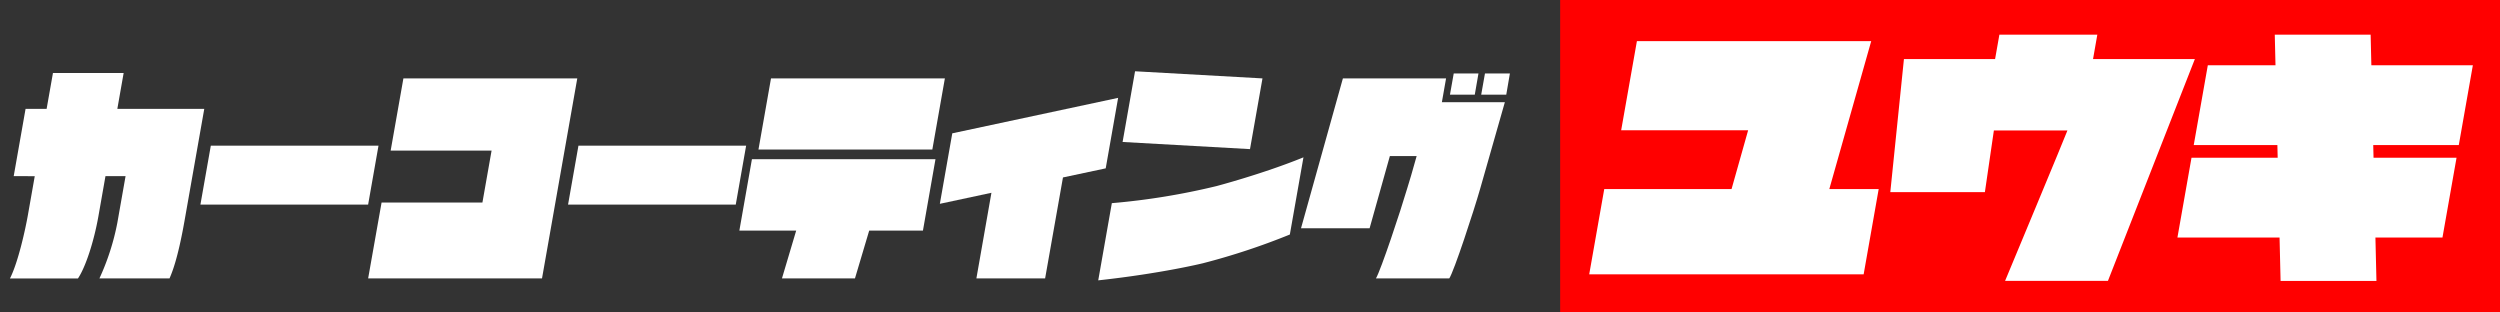 <svg xmlns="http://www.w3.org/2000/svg" viewBox="0 0 1330 166"><rect x="0" y="0" width="1330" height="166" fill="#333333" stroke="none"/><defs><style>.cls-1{fill:red;}.cls-2{fill:#fff;}.cls-3{fill:none;}</style></defs><g id="レイヤー_1" data-name="レイヤー 1"><rect class="cls-1" x="830" width="500" height="166"/><path class="cls-2" d="M108.67,57.93,98.18,117.4c-3.63,20.59-6.75,27.84-8,30.72H52.89a128,128,0,0,0,9.53-29.57L66.8,93.71H56.11L52.36,115c-2.4,13.57-6.85,27.14-10.88,33.13H5.3c4.4-8.63,8.24-26.35,9.54-33.71l3.65-20.7H7.29L13.6,57.93H24.8l3.37-19.09H65.78C64.34,47,62.42,57.93,62.42,57.93Z"/><path class="cls-2" d="M307.11,41.71,288.35,148.12h-92.5L203,107.74h53.65l4.87-27.61H207.83l6.78-38.42Z"/><path class="cls-2" d="M491,122.69H462.41l-7.57,25.43H416l7.57-25.43H393.34l6.69-38h97.65Zm5-43.13h-92.5l6.67-37.85h92.5Z"/><path class="cls-2" d="M588.24,89.56,565.5,94.4,556,148.12H519.44l8-45.56L500,108.43l6.61-37.5,88.23-18.87Z"/><path class="cls-2" d="M693.44,83.7l-7.24,41.06a363.88,363.88,0,0,1-46.28,15.3s-21.92,5.41-55.66,9.09l7.24-41.07A369,369,0,0,0,647.17,99S672.06,92.44,693.44,83.7ZM665,79.33l-67.78-3.8,6.63-37.61,67.79,3.79Z"/><path class="cls-2" d="M800.58,54.37c-4.28,14.95-11.05,38.76-13.19,46.24C784.15,112,773.48,144.55,771,148.12H732c2.65-4.49,13-35.55,16.73-48.2.85-2.53,2.73-9.09,4.93-16.91H739.41l-10.78,38.42H692.14l22.28-79.72h54.89l-2.23,12.66Zm-16-4H771.38l2-11.27h13.16Zm16.75,0H788l2-11.27h13.26Z"/><polygon class="cls-2" points="112.15 77.51 106.62 108.86 195.84 108.86 201.36 77.51 112.15 77.51"/><polygon class="cls-2" points="307.73 77.51 302.2 108.86 391.42 108.86 396.94 77.51 307.73 77.51"/><path class="cls-2" d="M999.46,100.6l-8,45.35h-146l8-45.35h67.72l8.83-31.29H862.46l8.37-47.41H995.48l-22.29,78.7Z"/><path class="cls-2" d="M1167.67,31.41l-46.24,118h-54.72s32.52-78,33.16-80h-39.13l-4.78,32.8h-50.32l7.25-70.77h48.49l2.29-13h52.1l-2.28,13Z"/><path class="cls-2" d="M1253.92,77.17l-1.19,6.76h54.15l-7.49,42.45h-141l7.49-42.45h55.8l1.19-6.76h-55.8l7.49-42.45h141l-7.48,42.45Z"/><path class="cls-2" d="M1210.18,18.45h51l3.09,131h-51Z"/></g><g id="レイヤー_2" data-name="レイヤー 2"><rect class="cls-3" width="1330" height="166"/></g></svg>